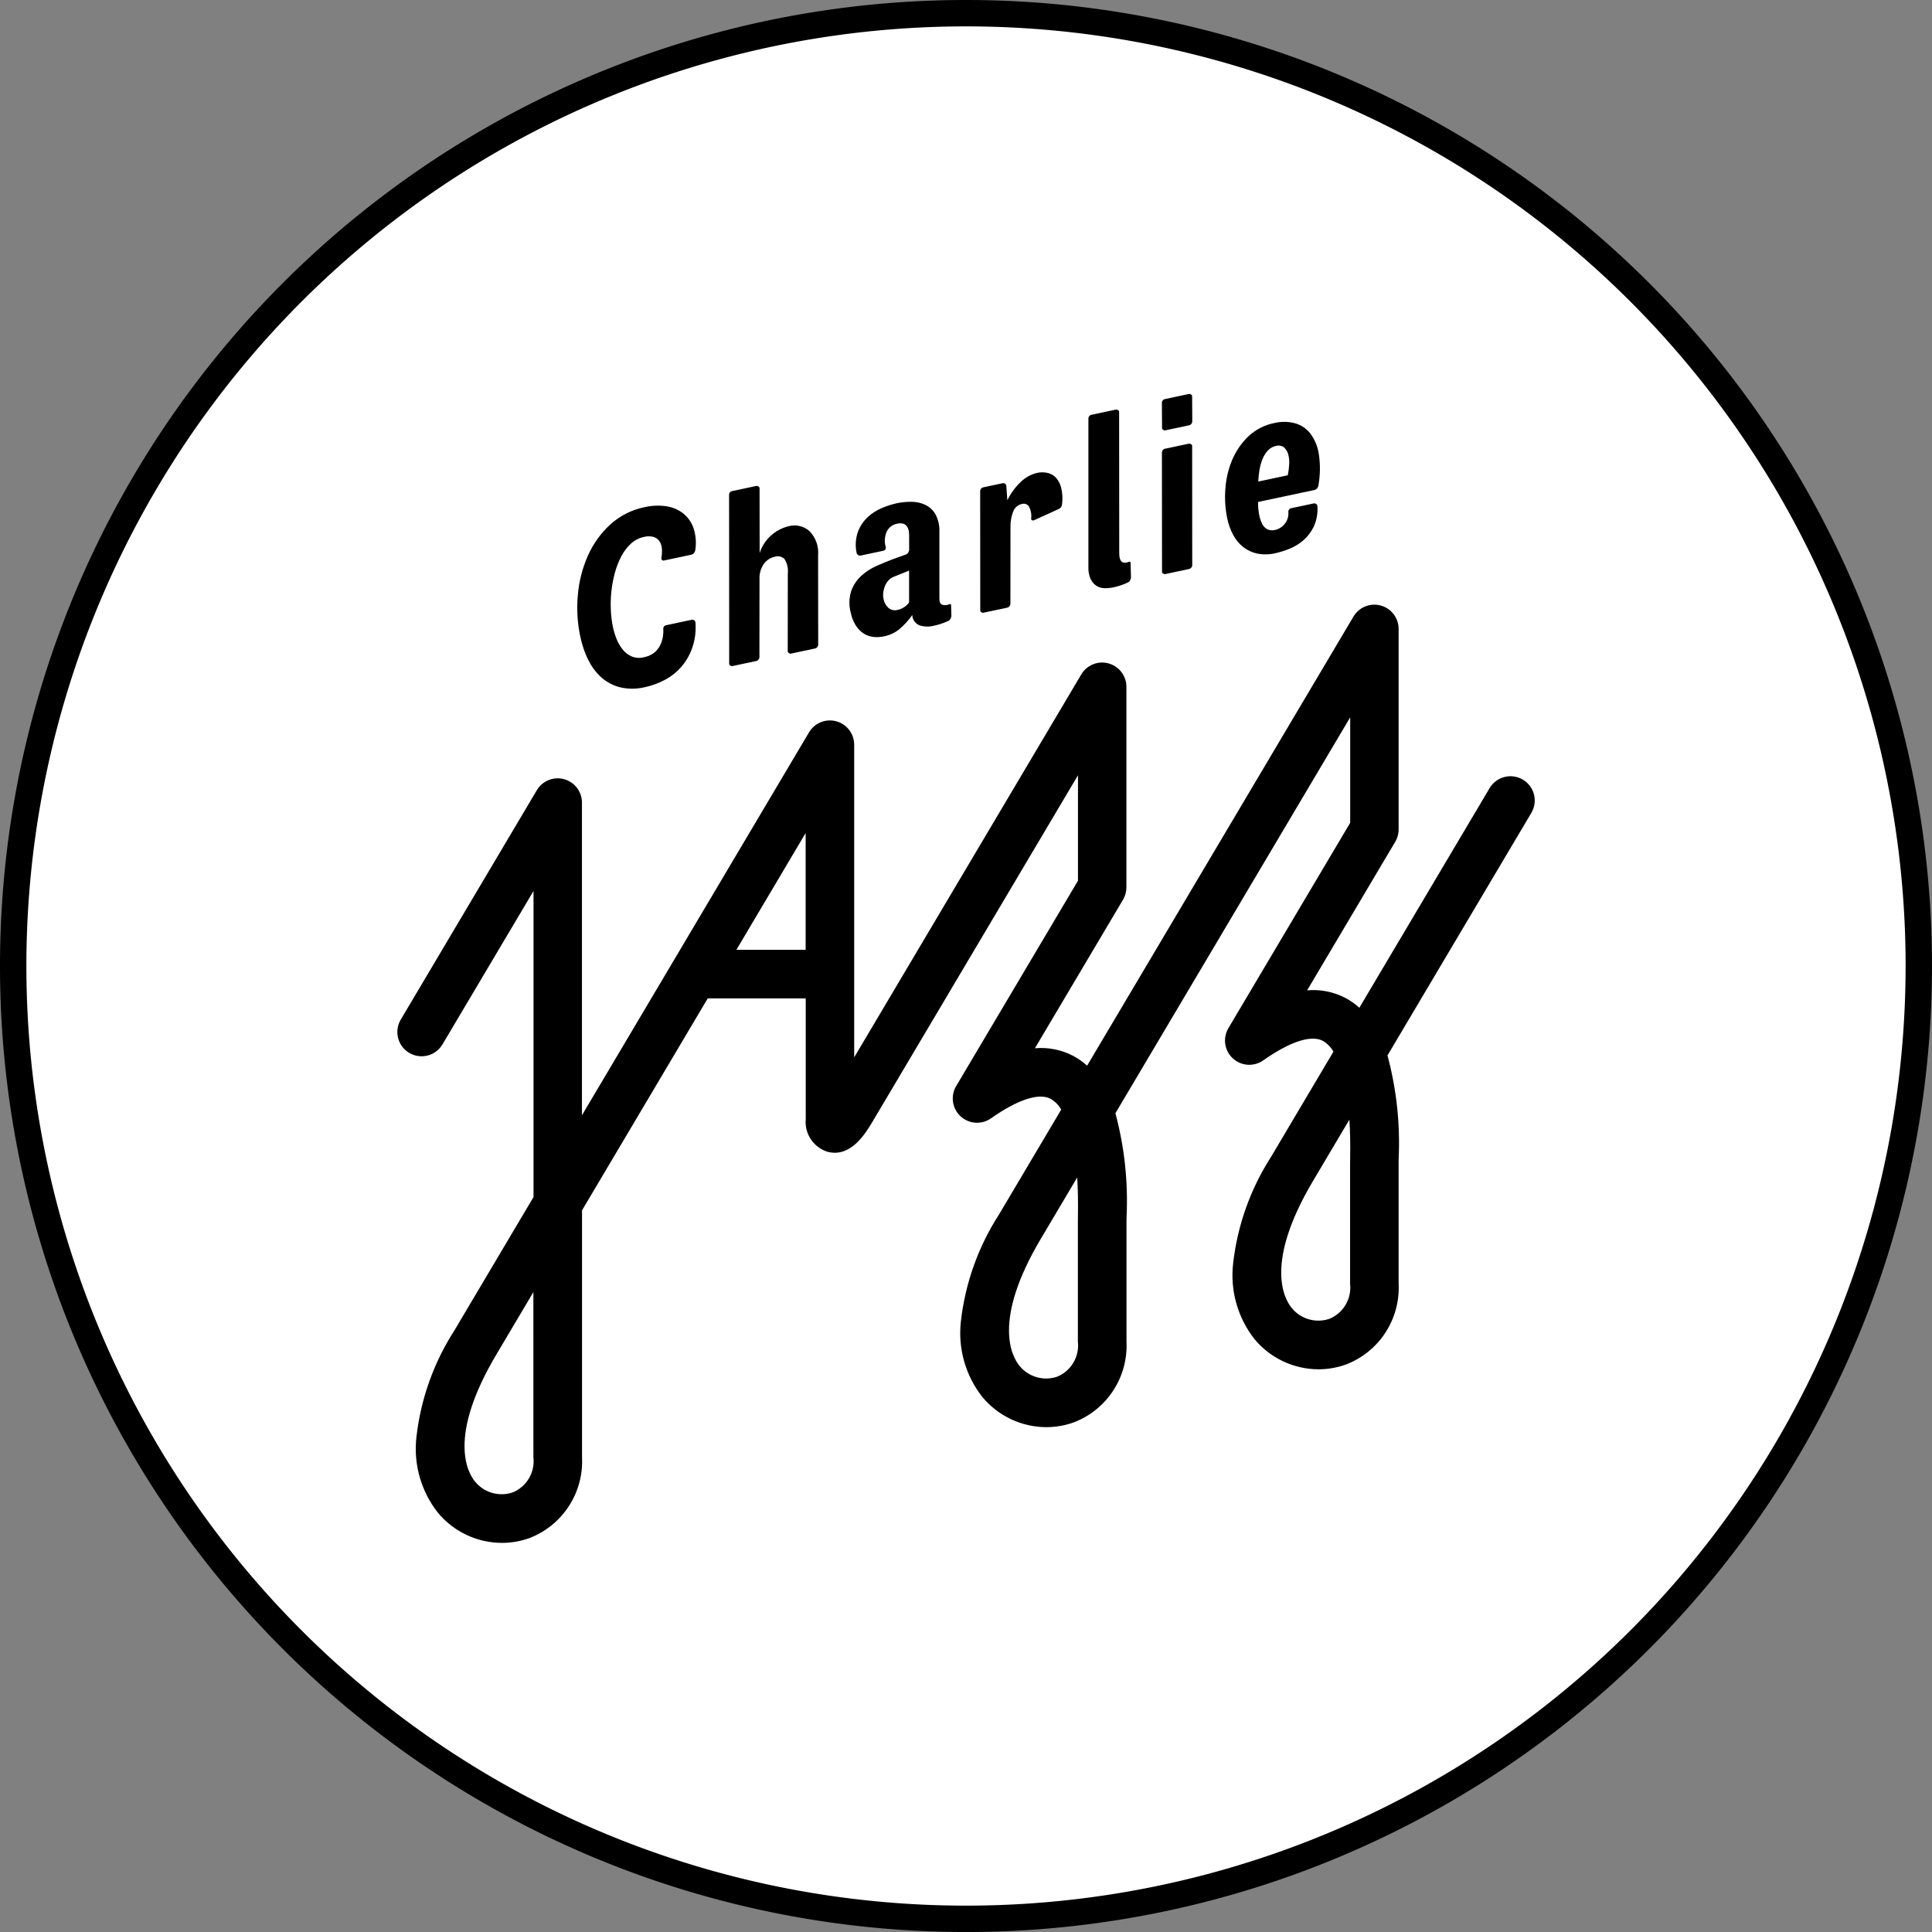 <svg xmlns="http://www.w3.org/2000/svg" xmlns:xlink="http://www.w3.org/1999/xlink" width="146.437" height="146.438" viewBox="0 0 146.437 146.438">
  <rect x="0" y="0" width="146.437" height="146.438" fill="#808080" stroke="none"/>
  <defs>
    <clipPath id="clip-path">
      <path id="Tracé_54" data-name="Tracé 54" d="M158.262-251.586c0,.171-.005.307-.005.4v9.089a2.56,2.56,0,0,1-1.561,2.662,2.6,2.6,0,0,1-2.862-.818c-.559-.677-2.1-3.371,1.6-9.606l2.771-4.672c.054.855.076,1.828.056,2.941ZM137.629-247.2c0,.171-.005.307-.005.4v9.089a2.56,2.56,0,0,1-1.561,2.662,2.6,2.6,0,0,1-2.862-.818c-.559-.677-2.1-3.371,1.6-9.606l2.771-4.672c.054.855.076,1.829.056,2.941Zm-25.889-20.2,5.25-8.852v8.852Zm-15.384,38.46a2.56,2.56,0,0,1-1.561,2.662,2.6,2.6,0,0,1-2.862-.818c-.559-.677-2.1-3.37,1.6-9.606l2.821-4.757Zm75.639-48.841a1.839,1.839,0,0,0-.644-2.52,1.839,1.839,0,0,0-2.519.644l-9.873,16.647a5.2,5.2,0,0,0-1.047-.737,5.242,5.242,0,0,0-2.911-.583l6.677-11.259.014-.025c.018-.033.036-.066.053-.1s.021-.043.031-.065.027-.065.04-.1.019-.05.027-.075.018-.059.026-.089.016-.06.023-.09.01-.052.015-.078.012-.07.016-.1,0-.048.006-.071.005-.075.006-.113c0-.01,0-.019,0-.029v-15.2a1.839,1.839,0,0,0-1.353-1.773,1.839,1.839,0,0,0-2.068.835L138.325-258.62a5.213,5.213,0,0,0-1.047-.737,5.244,5.244,0,0,0-2.91-.583l6.677-11.258a1.841,1.841,0,0,0,.257-.938v-15.2a1.839,1.839,0,0,0-1.352-1.774,1.838,1.838,0,0,0-2.068.835l-17.213,29.026v-23.7a1.839,1.839,0,0,0-1.353-1.773,1.839,1.839,0,0,0-2.068.835l-17.213,29.026v-23.7a1.839,1.839,0,0,0-1.352-1.773,1.839,1.839,0,0,0-2.068.835L86.3-262.109a1.839,1.839,0,0,0,.644,2.52,1.839,1.839,0,0,0,2.52-.644l6.9-11.629v23.2l-5.985,10.091a18.872,18.872,0,0,0-2.89,8.1,7.842,7.842,0,0,0,1.616,5.721,6.32,6.32,0,0,0,4.863,2.3,6.144,6.144,0,0,0,2.079-.361,6.226,6.226,0,0,0,3.994-6.123v-18.721l9.526-16.062h7.43v9.158a2.369,2.369,0,0,0,1.633,2.461c1.788.49,2.919-1.417,3.463-2.334l15.539-26.2v7.993l-9.233,15.568a1.839,1.839,0,0,0,.333,2.288,1.839,1.839,0,0,0,2.307.155c2.027-1.426,3.633-1.951,4.523-1.478a2.231,2.231,0,0,1,.8.814l-4.715,7.95a18.869,18.869,0,0,0-2.89,8.1,7.841,7.841,0,0,0,1.616,5.721,6.32,6.32,0,0,0,4.863,2.3,6.137,6.137,0,0,0,2.079-.362,6.226,6.226,0,0,0,3.994-6.123V-246.8c0-.081,0-.195.005-.337a25.6,25.6,0,0,0-.845-7.878l.583-.983,17.213-29.025v7.993l-9.232,15.567a1.839,1.839,0,0,0,.333,2.288,1.839,1.839,0,0,0,2.307.154c2.026-1.425,3.633-1.951,4.523-1.478a2.23,2.23,0,0,1,.8.814l-4.714,7.95a18.87,18.87,0,0,0-2.89,8.1A7.844,7.844,0,0,0,151-237.907a6.321,6.321,0,0,0,4.863,2.3,6.136,6.136,0,0,0,2.079-.362,6.226,6.226,0,0,0,3.994-6.123v-9.089c0-.081,0-.195,0-.337a25.6,25.6,0,0,0-.845-7.878l.583-.983Z" transform="translate(-86.038 293.564)" clip-rule="evenodd"/>
    </clipPath>
    <clipPath id="clip-path-2">
      <path id="Tracé_53" data-name="Tracé 53" d="M-385-336.978H19.575V-623H-385Z" transform="translate(385 623)"/>
    </clipPath>
    <clipPath id="clip-path-3">
      <path id="Tracé_57" data-name="Tracé 57" d="M127.063-303.947a4.22,4.22,0,0,0,1,1.327,3.418,3.418,0,0,0,1.42.734,4.058,4.058,0,0,0,1.85-.013,5.7,5.7,0,0,0,1.569-.581,4.364,4.364,0,0,0,1.255-1.027,4.468,4.468,0,0,0,.8-1.454,4.792,4.792,0,0,0,.217-1.843.2.2,0,0,0-.091-.161.221.221,0,0,0-.181-.047l-1.928.41a.271.271,0,0,0-.237.316,2.7,2.7,0,0,1-.055.677,2.161,2.161,0,0,1-.237.63,1.625,1.625,0,0,1-.453.505,1.844,1.844,0,0,1-.724.306,1.5,1.5,0,0,1-.925-.06,1.78,1.78,0,0,1-.681-.52,3.083,3.083,0,0,1-.465-.8,5.53,5.53,0,0,1-.279-.91,8.02,8.02,0,0,1-.158-1.278,9.232,9.232,0,0,1,.041-1.416,8.883,8.883,0,0,1,.262-1.405,6.164,6.164,0,0,1,.485-1.253,3.52,3.52,0,0,1,.727-.963,2.079,2.079,0,0,1,.993-.515,1.377,1.377,0,0,1,.762.009.839.839,0,0,1,.434.345,1.213,1.213,0,0,1,.167.563,2.682,2.682,0,0,1-.039.664.177.177,0,0,0,.044.162.154.154,0,0,0,.152.044l2.073-.441a.36.36,0,0,0,.193-.118.385.385,0,0,0,.1-.193,3.537,3.537,0,0,0-.121-1.685,2.477,2.477,0,0,0-.781-1.126,2.738,2.738,0,0,0-1.276-.547,4.393,4.393,0,0,0-1.64.064,5.476,5.476,0,0,0-2.6,1.3,7.129,7.129,0,0,0-1.7,2.347,9.252,9.252,0,0,0-.774,2.977,10.509,10.509,0,0,0,.184,3.193,7.449,7.449,0,0,0,.607,1.781" transform="translate(-126.224 315.663)" clip-rule="evenodd"/>
    </clipPath>
    <clipPath id="clip-path-5">
      <path id="Tracé_60" data-name="Tracé 60" d="M160.156-306.451a.221.221,0,0,0,.181.047l1.782-.379a.311.311,0,0,0,.255-.32l.006-5.875a1.9,1.9,0,0,1,.323-1.162,1.386,1.386,0,0,1,.852-.552.723.723,0,0,1,.71.163,1.655,1.655,0,0,1,.261,1.094l-.006,5.875a.161.161,0,0,0,.073.165.221.221,0,0,0,.181.047l1.8-.383a.31.31,0,0,0,.255-.32l-.008-6.746a2.34,2.34,0,0,0-.646-1.83,1.72,1.72,0,0,0-1.591-.375,3.077,3.077,0,0,0-2.193,2.025l-.007-4.864a.161.161,0,0,0-.073-.165.221.221,0,0,0-.181-.047l-1.8.383a.294.294,0,0,0-.255.32l.007,12.734a.161.161,0,0,0,.073.165" transform="translate(-160.075 320.058)" clip-rule="evenodd"/>
    </clipPath>
    <clipPath id="clip-path-7">
      <path id="Tracé_63" data-name="Tracé 63" d="M189.518-309.616a1.794,1.794,0,0,1,.114-.49,1.459,1.459,0,0,1,.252-.424,1.129,1.129,0,0,1,.4-.295l1.19-.481v2.414a1.413,1.413,0,0,1-.85.561.756.756,0,0,1-.739-.167,1.233,1.233,0,0,1-.343-.63,1.622,1.622,0,0,1-.028-.488m-2.08,2.467a2.012,2.012,0,0,0,.585.607,1.691,1.691,0,0,0,.73.263,2.5,2.5,0,0,0,.819-.041,2.7,2.7,0,0,0,1.183-.556,5.7,5.7,0,0,0,.963-1.06.879.879,0,0,0,.556.785,2.018,2.018,0,0,0,1.08.027q.236-.05.513-.137a4.662,4.662,0,0,0,.57-.226.335.335,0,0,0,.168-.15.643.643,0,0,0,.079-.207l-.021-.813c.006-.09-.039-.125-.136-.1a.644.644,0,0,1-.178.057.655.655,0,0,1-.387-.032q-.186-.074-.187-.435l0-5.076a2.612,2.612,0,0,0-.287-1.308,1.79,1.79,0,0,0-.753-.724,2.415,2.415,0,0,0-1.049-.243,5.122,5.122,0,0,0-1.146.11,6.618,6.618,0,0,0-1.086.345,3.672,3.672,0,0,0-1.082.677,2.961,2.961,0,0,0-.762,1.112,2.96,2.96,0,0,0-.11,1.629.263.263,0,0,0,.11.158.241.241,0,0,0,.2.043l1.691-.36a.23.23,0,0,0,.2-.309,1.685,1.685,0,0,1,.074-1.128,1.081,1.081,0,0,1,.809-.619.841.841,0,0,1,.467.005.568.568,0,0,1,.273.208.872.872,0,0,1,.131.352,2.18,2.18,0,0,1,.027.441v.988a.378.378,0,0,1-.071.2.419.419,0,0,1-.231.163l-.919.329q-.581.219-1.241.511a4.3,4.3,0,0,0-1.162.751,2.918,2.918,0,0,0-.758,1.13,2.893,2.893,0,0,0-.052,1.636,2.936,2.936,0,0,0,.383.993" transform="translate(-186.965 316.522)" clip-rule="evenodd"/>
    </clipPath>
    <clipPath id="clip-path-9">
      <path id="Tracé_66" data-name="Tracé 66" d="M216.161-312.494a.222.222,0,0,0,.181.047l1.782-.379a.31.31,0,0,0,.255-.32l.006-5.875a3.026,3.026,0,0,1,.2-1.078.9.9,0,0,1,.682-.592.466.466,0,0,1,.516.194,1.512,1.512,0,0,1,.172.9.119.119,0,0,0,.058.14.176.176,0,0,0,.163,0l1.871-.854a.409.409,0,0,0,.247-.357,3.507,3.507,0,0,0-.062-1.232,1.8,1.8,0,0,0-.4-.779,1.23,1.23,0,0,0-.648-.366,1.848,1.848,0,0,0-.779,0,2.651,2.651,0,0,0-1.249.693,4.786,4.786,0,0,0-1.008,1.384l-.078-1.086a.2.2,0,0,0-.091-.162.222.222,0,0,0-.181-.047l-1.455.31a.3.3,0,0,0-.255.32l.006,8.971a.16.16,0,0,0,.073.165" transform="translate(-216.082 323.086)" clip-rule="evenodd"/>
    </clipPath>
    <clipPath id="clip-path-11">
      <path id="Tracé_69" data-name="Tracé 69" d="M240.429-324.244a1.211,1.211,0,0,0,.451.513,1.2,1.2,0,0,0,.606.166,2.9,2.9,0,0,0,.643-.061q.254-.054.531-.141a4.559,4.559,0,0,0,.569-.226.328.328,0,0,0,.168-.149.639.639,0,0,0,.079-.207l-.028-1.116c.006-.09-.039-.125-.136-.1a.78.78,0,0,1-.178.057q-.545.116-.548-.7l-.008-10.681a.161.161,0,0,0-.073-.165.221.221,0,0,0-.181-.047l-1.819.387a.294.294,0,0,0-.255.32l0,11.2a2.108,2.108,0,0,0,.176.961" transform="translate(-240.25 337.111)" clip-rule="evenodd"/>
    </clipPath>
    <clipPath id="clip-path-13">
      <path id="Tracé_72" data-name="Tracé 72" d="M256.733-319.656a.221.221,0,0,0,.181.047l1.782-.379a.311.311,0,0,0,.255-.32l-.006-8.971a.161.161,0,0,0-.073-.165.222.222,0,0,0-.181-.047l-1.782.379a.3.3,0,0,0-.255.32l.007,8.971a.159.159,0,0,0,.073.165" transform="translate(-256.654 329.496)" clip-rule="evenodd"/>
    </clipPath>
    <clipPath id="clip-path-15">
      <path id="Tracé_75" data-name="Tracé 75" d="M256.733-337.864a.22.22,0,0,0,.181.047l1.782-.379a.31.31,0,0,0,.255-.32l-.011-1.841a.163.163,0,0,0-.073-.166.221.221,0,0,0-.181-.047l-1.782.379a.294.294,0,0,0-.255.32l.011,1.842a.159.159,0,0,0,.073.165" transform="translate(-256.649 340.574)" clip-rule="evenodd"/>
    </clipPath>
    <clipPath id="clip-path-17">
      <path id="Tracé_78" data-name="Tracé 78" d="M273.358-330.725a3.686,3.686,0,0,1,.233-.829,2.078,2.078,0,0,1,.406-.638,1.153,1.153,0,0,1,.612-.339.668.668,0,0,1,.6.109,1.078,1.078,0,0,1,.32.521,2.258,2.258,0,0,1,.076.763,5.167,5.167,0,0,1-.108.831l-2.237.476a7.653,7.653,0,0,1,.095-.895m-2,4.931a2.865,2.865,0,0,0,.757.923,2.626,2.626,0,0,0,1.065.5,3.261,3.261,0,0,0,1.391-.03,6.622,6.622,0,0,0,1.034-.324,3.755,3.755,0,0,0,1.07-.645,3.23,3.23,0,0,0,.8-1.054,3.159,3.159,0,0,0,.272-1.541.2.2,0,0,0-.092-.161.218.218,0,0,0-.181-.047l-1.691.359a.271.271,0,0,0-.237.317,1.262,1.262,0,0,1-.287.888,1.3,1.3,0,0,1-.74.452.831.831,0,0,1-.573-.059.922.922,0,0,1-.394-.42,2.719,2.719,0,0,1-.228-.712,4.778,4.778,0,0,1-.075-.934l4.274-.909a.357.357,0,0,0,.194-.117.388.388,0,0,0,.1-.193,7.292,7.292,0,0,0,.033-2.44,3.443,3.443,0,0,0-.664-1.56,2.224,2.224,0,0,0-1.178-.757,3.2,3.2,0,0,0-1.486-.016,4.029,4.029,0,0,0-2.032,1.04,5.384,5.384,0,0,0-1.222,1.809,6.864,6.864,0,0,0-.5,2.189,7.941,7.941,0,0,0,.143,2.194,4.752,4.752,0,0,0,.447,1.254" transform="translate(-270.745 334.359)" clip-rule="evenodd"/>
    </clipPath>
  </defs>
  <g id="Composant_53_2" data-name="Composant 53 – 2" transform="translate(1 1)">
    <g id="Groupe_110" data-name="Groupe 110">
      <path id="Tracé_51" data-name="Tracé 51" d="M144.775-353.314a72.219,72.219,0,0,1-72.218,72.22A72.219,72.219,0,0,1,.339-353.314a72.219,72.219,0,0,1,72.219-72.219,72.219,72.219,0,0,1,72.218,72.219" transform="translate(-0.339 425.533)" fill="#fff" stroke="#000" stroke-width="2" fill-rule="evenodd"/>
      <g id="Groupe_93" data-name="Groupe 93" transform="translate(29.112 44.829)" clip-path="url(#clip-path)">
        <g id="Groupe_92" data-name="Groupe 92" transform="translate(-160.009 -111.907)" clip-path="url(#clip-path-2)">
          <path id="Tracé_52" data-name="Tracé 52" d="M81.038-298.564h89.611v74.51H81.038Z" transform="translate(77.272 408.773)"/>
        </g>
      </g>
      <g id="Groupe_95" data-name="Groupe 95" transform="translate(42.763 37.322)" clip-path="url(#clip-path-3)">
        <g id="Groupe_94" data-name="Groupe 94" transform="translate(-173.66 -104.4)" clip-path="url(#clip-path-2)">
          <path id="Tracé_55" data-name="Tracé 55" d="M121.224-320.663h12.381v17.274H121.224Z" transform="translate(50.737 423.365)"/>
        </g>
      </g>
      <g id="Groupe_97" data-name="Groupe 97" transform="translate(54.262 35.829)" clip-path="url(#clip-path-5)">
        <g id="Groupe_96" data-name="Groupe 96" transform="translate(-185.159 -102.908)" clip-path="url(#clip-path-2)">
          <path id="Tracé_58" data-name="Tracé 58" d="M155.075-325.058h10.151V-308H155.075Z" transform="translate(28.385 426.267)"/>
        </g>
      </g>
      <g id="Groupe_99" data-name="Groupe 99" transform="translate(63.396 37.031)" clip-path="url(#clip-path-7)">
        <g id="Groupe_98" data-name="Groupe 98" transform="translate(-194.293 -104.109)" clip-path="url(#clip-path-2)">
          <path id="Tracé_61" data-name="Tracé 61" d="M181.965-321.522h11.117v13.657H181.965Z" transform="translate(10.629 423.932)"/>
        </g>
      </g>
      <g id="Groupe_101" data-name="Groupe 101" transform="translate(73.287 34.801)" clip-path="url(#clip-path-9)">
        <g id="Groupe_100" data-name="Groupe 100" transform="translate(-204.184 -101.879)" clip-path="url(#clip-path-2)">
          <path id="Tracé_64" data-name="Tracé 64" d="M211.082-328.086h9.633v14.04h-9.633Z" transform="translate(-8.597 428.266)"/>
        </g>
      </g>
      <g id="Groupe_103" data-name="Groupe 103" transform="translate(81.497 30.037)" clip-path="url(#clip-path-11)">
        <g id="Groupe_102" data-name="Groupe 102" transform="translate(-212.394 -97.115)" clip-path="url(#clip-path-2)">
          <path id="Tracé_67" data-name="Tracé 67" d="M235.25-342.111h6.623v16.943H235.25Z" transform="translate(-24.555 437.527)"/>
        </g>
      </g>
      <g id="Groupe_105" data-name="Groupe 105" transform="translate(87.069 32.623)" clip-path="url(#clip-path-13)">
        <g id="Groupe_104" data-name="Groupe 104" transform="translate(-217.966 -99.702)" clip-path="url(#clip-path-2)">
          <path id="Tracé_70" data-name="Tracé 70" d="M251.654-334.5h5.695v13.288h-5.695Z" transform="translate(-35.386 432.499)"/>
        </g>
      </g>
      <g id="Groupe_107" data-name="Groupe 107" transform="translate(87.067 28.86)" clip-path="url(#clip-path-15)">
        <g id="Groupe_106" data-name="Groupe 106" transform="translate(-217.964 -95.938)" clip-path="url(#clip-path-2)">
          <path id="Tracé_73" data-name="Tracé 73" d="M251.649-345.574h5.7v6.158h-5.7Z" transform="translate(-35.383 439.814)"/>
        </g>
      </g>
      <g id="Groupe_109" data-name="Groupe 109" transform="translate(91.855 30.971)" clip-path="url(#clip-path-17)">
        <g id="Groupe_108" data-name="Groupe 108" transform="translate(-222.753 -98.05)" clip-path="url(#clip-path-2)">
          <path id="Tracé_76" data-name="Tracé 76" d="M265.745-339.359h10.591v13.442H265.745Z" transform="translate(-44.691 435.71)"/>
        </g>
      </g>
    </g>
  </g>
</svg>
